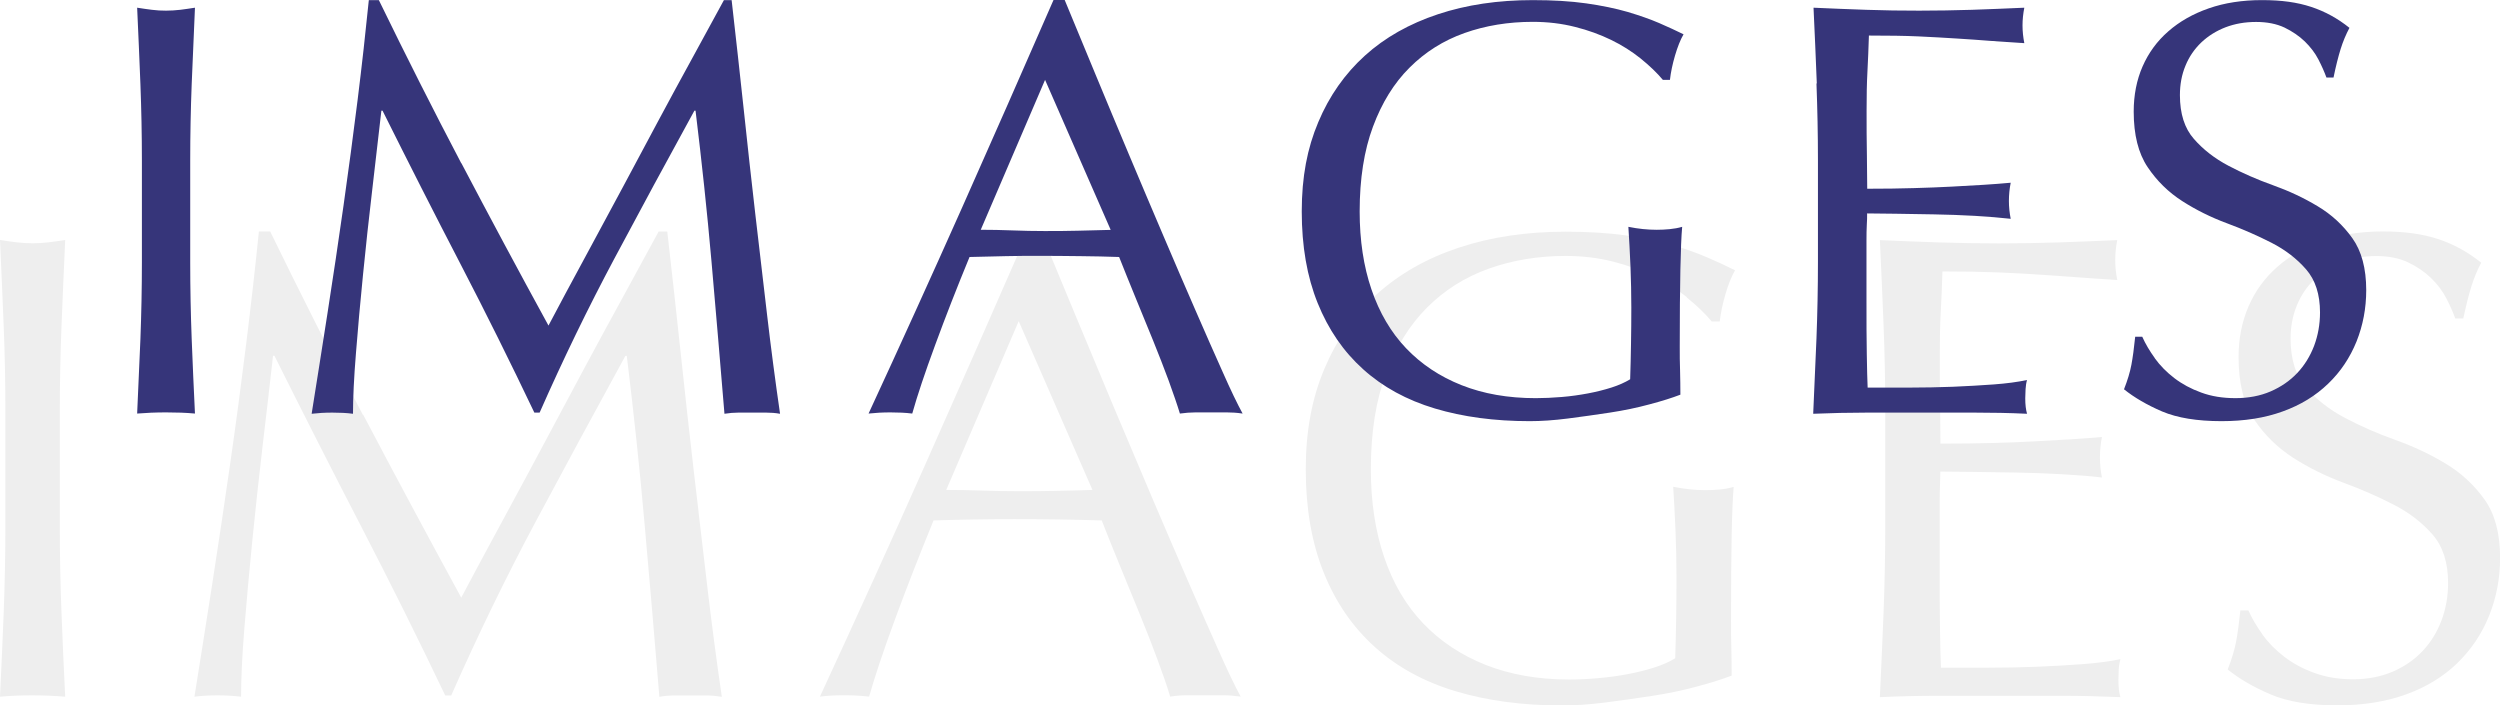 <?xml version="1.0" encoding="UTF-8"?><svg id="_レイヤー_2" xmlns="http://www.w3.org/2000/svg" xmlns:xlink="http://www.w3.org/1999/xlink" viewBox="0 0 236.97 66.85"><defs><style>.cls-1{filter:url(#drop-shadow-1);}.cls-2{fill:#36357a;}.cls-2,.cls-3{stroke-width:0px;}.cls-3{fill:#eee;}</style><filter id="drop-shadow-1" filterUnits="userSpaceOnUse"><feOffset dx="0" dy="0"/><feGaussianBlur result="blur" stdDeviation="2.35"/><feFlood flood-color="#fff" flood-opacity=".2"/><feComposite in2="blur" operator="in"/><feComposite in="SourceGraphic"/></filter></defs><g id="_レイヤー_1-2"><path class="cls-3" d="m.35,30.91c-.11-2.67-.22-5.39-.35-8.16.55.08,1.07.16,1.58.22.5.06,1.01.09,1.51.09s1.01-.03,1.51-.09c.5-.06,1.03-.14,1.58-.22-.13,2.77-.24,5.49-.35,8.16-.11,2.67-.16,5.39-.16,8.16v10.84c0,2.77.05,5.5.16,8.19.1,2.69.22,5.33.35,7.94-.97-.08-2-.13-3.09-.13s-2.12.04-3.09.13c.13-2.6.24-5.25.35-7.94.1-2.69.16-5.42.16-8.19v-10.84c0-2.77-.05-5.49-.16-8.16Z"/><path class="cls-3" d="m34.43,39.32c2.96,5.63,6.06,11.4,9.29,17.33.42-.8,1.03-1.94,1.83-3.43.8-1.49,1.72-3.2,2.77-5.13,1.05-1.93,2.17-4.02,3.37-6.27,1.2-2.25,2.42-4.53,3.65-6.83,1.24-2.31,2.47-4.58,3.69-6.8,1.22-2.23,2.35-4.3,3.4-6.24h.82c.46,4.03.89,7.93,1.29,11.69.4,3.76.81,7.46,1.23,11.09.42,3.63.84,7.22,1.26,10.77.42,3.55.88,7.07,1.39,10.55-.5-.08-1-.13-1.48-.13h-2.96c-.48,0-.98.04-1.48.13-.46-5.58-.92-11-1.39-16.25-.46-5.25-1.03-10.6-1.7-16.07h-.13c-2.9,5.29-5.74,10.55-8.54,15.78-2.79,5.23-5.45,10.7-7.97,16.41h-.57c-2.52-5.29-5.16-10.59-7.91-15.91-2.75-5.31-5.51-10.74-8.28-16.29h-.13c-.29,2.61-.62,5.43-.98,8.47-.36,3.05-.68,6.05-.98,9.01-.29,2.96-.55,5.75-.76,8.38-.21,2.62-.31,4.78-.31,6.46-.67-.08-1.41-.13-2.21-.13s-1.53.04-2.21.13c.55-3.4,1.11-6.99,1.7-10.77.59-3.78,1.15-7.58,1.7-11.4.55-3.82,1.05-7.59,1.51-11.31.46-3.72.86-7.25,1.2-10.62h1.07c2.9,5.96,5.83,11.76,8.79,17.39Z"/><path class="cls-3" d="m117.6,66.03c-.59-.08-1.15-.13-1.67-.13h-3.34c-.53,0-1.08.04-1.67.13-.29-.97-.69-2.13-1.2-3.5-.5-1.36-1.06-2.79-1.67-4.28-.61-1.49-1.23-3-1.86-4.54s-1.22-2.99-1.76-4.38c-1.34-.04-2.71-.07-4.1-.09s-2.77-.03-4.16-.03c-1.3,0-2.58.01-3.84.03-1.26.02-2.54.05-3.84.09-1.34,3.28-2.56,6.39-3.65,9.36-1.09,2.96-1.91,5.41-2.46,7.34-.71-.08-1.49-.13-2.33-.13s-1.62.04-2.33.13c3.4-7.35,6.72-14.66,9.95-21.92,3.23-7.27,6.49-14.66,9.77-22.18h1.2c1.01,2.44,2.1,5.07,3.28,7.91,1.18,2.83,2.37,5.7,3.59,8.6,1.22,2.9,2.44,5.78,3.65,8.63,1.22,2.86,2.36,5.51,3.43,7.97,1.07,2.46,2.04,4.65,2.9,6.58.86,1.93,1.56,3.4,2.11,4.41Zm-27.91-19.59c1.09,0,2.23.02,3.4.06,1.18.04,2.31.06,3.4.06,1.18,0,2.35,0,3.53-.03,1.18-.02,2.35-.05,3.53-.09l-6.99-16-6.87,16Z"/><path class="cls-3" d="m159.9,28.17c-.95-.76-2-1.42-3.15-1.98-1.16-.57-2.44-1.03-3.84-1.39-1.41-.36-2.91-.54-4.5-.54-2.6,0-5.03.4-7.28,1.2-2.25.8-4.2,2.03-5.86,3.69-1.66,1.66-2.96,3.76-3.91,6.3-.95,2.54-1.42,5.56-1.42,9.04,0,3.07.42,5.84,1.26,8.32.84,2.48,2.07,4.57,3.69,6.27,1.62,1.7,3.59,3.01,5.92,3.94,2.33.92,4.97,1.39,7.91,1.39.88,0,1.81-.04,2.77-.13.97-.08,1.9-.21,2.8-.38.9-.17,1.74-.38,2.52-.63.78-.25,1.44-.54,1.98-.88.04-1.26.07-2.52.09-3.78.02-1.26.03-2.54.03-3.84,0-1.47-.03-2.94-.09-4.41s-.14-2.88-.22-4.22c1.05.21,2.06.32,3.02.32.46,0,.92-.02,1.39-.06.46-.04.9-.13,1.32-.25-.08.97-.15,2.49-.19,4.57-.04,2.08-.06,4.82-.06,8.22,0,.84,0,1.69.03,2.55.02.86.03,1.71.03,2.55-.88.34-1.98.68-3.31,1.04-1.32.36-2.73.65-4.22.88-1.49.23-2.98.44-4.47.63-1.49.19-2.85.28-4.06.28-3.74,0-7.11-.45-10.11-1.35-3-.9-5.55-2.3-7.65-4.19-2.1-1.89-3.72-4.24-4.85-7.06-1.13-2.81-1.7-6.07-1.7-9.76s.59-6.75,1.76-9.54c1.18-2.79,2.83-5.16,4.98-7.09s4.73-3.4,7.78-4.41c3.04-1.01,6.42-1.51,10.11-1.51,2.14,0,4.04.12,5.7.35,1.66.23,3.13.54,4.41.91,1.28.38,2.4.78,3.37,1.2.97.42,1.83.82,2.58,1.2-.34.59-.64,1.34-.91,2.27-.27.92-.45,1.79-.54,2.58h-.76c-.63-.76-1.42-1.51-2.36-2.27Z"/><path class="cls-3" d="m178.54,30.82c-.11-2.69-.22-5.38-.35-8.06,1.89.08,3.77.16,5.64.22,1.87.06,3.75.09,5.64.09s3.76-.03,5.61-.09c1.85-.06,3.72-.14,5.61-.22-.13.63-.19,1.26-.19,1.89s.06,1.26.19,1.89c-1.34-.08-2.57-.17-3.69-.25-1.11-.08-2.29-.17-3.53-.25-1.24-.08-2.59-.16-4.06-.22-1.47-.06-3.23-.09-5.29-.09-.04,1.34-.09,2.63-.16,3.84s-.09,2.6-.09,4.16c0,1.64,0,3.24.03,4.79.02,1.55.03,2.73.03,3.53,1.85,0,3.51-.02,4.98-.06,1.47-.04,2.81-.09,4.03-.16,1.22-.06,2.34-.13,3.37-.19,1.03-.06,2-.14,2.93-.22-.13.63-.19,1.28-.19,1.95,0,.63.06,1.26.19,1.89-1.09-.13-2.36-.23-3.81-.31-1.45-.08-2.9-.14-4.35-.16-1.45-.02-2.81-.04-4.1-.06-1.28-.02-2.3-.03-3.06-.03,0,.38-.01.79-.03,1.23-.02.44-.03,1-.03,1.67v6.24c0,2.39,0,4.37.03,5.92.02,1.55.05,2.73.09,3.53h4.41c1.6,0,3.16-.03,4.69-.09,1.53-.06,2.98-.15,4.35-.25,1.36-.1,2.55-.26,3.56-.47-.08.29-.14.62-.16.98-.02.36-.03.68-.03.98,0,.67.06,1.22.19,1.64-1.89-.08-3.77-.13-5.64-.13h-11.43c-1.89,0-3.8.04-5.73.13.13-2.69.24-5.37.35-8.03.1-2.67.16-5.39.16-8.16v-10.84c0-2.77-.05-5.5-.16-8.19Z"/><path class="cls-3" d="m214.44,60.14c.57.78,1.26,1.48,2.08,2.11.82.63,1.77,1.15,2.87,1.54,1.09.4,2.31.6,3.65.6s2.63-.24,3.75-.72c1.11-.48,2.06-1.13,2.83-1.95.78-.82,1.38-1.79,1.8-2.9.42-1.11.63-2.3.63-3.56,0-1.93-.49-3.46-1.48-4.6-.99-1.13-2.22-2.08-3.69-2.83-1.47-.76-3.06-1.45-4.76-2.08-1.7-.63-3.29-1.42-4.76-2.36-1.47-.95-2.7-2.15-3.69-3.62-.99-1.47-1.48-3.44-1.48-5.92,0-1.76.32-3.37.95-4.82s1.54-2.7,2.74-3.75c1.2-1.05,2.64-1.87,4.32-2.46,1.68-.59,3.57-.88,5.67-.88s3.76.24,5.23.72c1.47.48,2.83,1.23,4.09,2.24-.38.71-.69,1.47-.94,2.27-.25.8-.5,1.81-.76,3.02h-.76c-.21-.59-.49-1.23-.85-1.92-.36-.69-.84-1.33-1.45-1.92-.61-.59-1.33-1.08-2.17-1.48-.84-.4-1.85-.6-3.02-.6s-2.26.19-3.24.57c-.99.38-1.85.91-2.58,1.61-.74.69-1.3,1.52-1.7,2.49-.4.97-.6,2.02-.6,3.15,0,1.97.49,3.53,1.48,4.66.99,1.13,2.21,2.09,3.69,2.87,1.47.78,3.06,1.47,4.76,2.08,1.7.61,3.29,1.35,4.76,2.24,1.47.88,2.7,2.02,3.69,3.4.99,1.39,1.48,3.23,1.48,5.54,0,1.93-.35,3.76-1.04,5.48-.69,1.72-1.7,3.22-3.02,4.5-1.32,1.28-2.94,2.27-4.85,2.96-1.91.69-4.08,1.04-6.52,1.04-2.6,0-4.72-.35-6.33-1.04-1.62-.69-2.97-1.48-4.06-2.36.38-.97.64-1.84.79-2.61.15-.78.28-1.77.41-2.99h.76c.34.76.79,1.52,1.35,2.3Z"/><g class="cls-1"><path class="cls-2" d="m13.31,7.98c-.09-2.37-.2-4.79-.31-7.25.48.08.95.14,1.4.2.45.06.9.08,1.34.08s.9-.03,1.34-.08c.45-.06.91-.12,1.4-.2-.11,2.46-.21,4.88-.31,7.25-.09,2.37-.14,4.79-.14,7.25v9.63c0,2.46.05,4.89.14,7.28.09,2.39.2,4.74.31,7.06-.86-.08-1.77-.11-2.74-.11s-1.89.04-2.74.11c.11-2.31.21-4.67.31-7.06.09-2.39.14-4.82.14-7.28v-9.63c0-2.46-.05-4.88-.14-7.25Z"/><path class="cls-2" d="m43.73,15.46c2.63,5,5.38,10.14,8.26,15.4.37-.71.91-1.73,1.62-3.05.71-1.32,1.53-2.85,2.46-4.56.93-1.72,1.93-3.58,3-5.57s2.15-4.02,3.25-6.08c1.1-2.05,2.19-4.07,3.28-6.05,1.08-1.98,2.09-3.83,3.02-5.54h.73c.41,3.58.79,7.05,1.15,10.39.35,3.34.72,6.63,1.09,9.86.37,3.23.75,6.42,1.12,9.58.37,3.16.78,6.28,1.23,9.38-.45-.08-.89-.11-1.32-.11h-2.63c-.43,0-.87.04-1.32.11-.41-4.96-.82-9.78-1.23-14.45-.41-4.67-.92-9.43-1.51-14.28h-.11c-2.58,4.7-5.11,9.38-7.59,14.03-2.48,4.65-4.84,9.51-7.08,14.59h-.5c-2.24-4.7-4.58-9.42-7.03-14.14-2.45-4.72-4.9-9.55-7.36-14.48h-.11c-.26,2.32-.55,4.83-.87,7.53-.32,2.71-.61,5.38-.87,8.01-.26,2.63-.49,5.12-.67,7.45-.19,2.33-.28,4.25-.28,5.74-.6-.08-1.25-.11-1.96-.11s-1.36.04-1.96.11c.48-3.02.99-6.22,1.51-9.58.52-3.36,1.03-6.74,1.51-10.14.48-3.4.93-6.75,1.34-10.05.41-3.3.76-6.45,1.06-9.44h.95c2.58,5.3,5.18,10.45,7.81,15.46Z"/><path class="cls-2" d="m117.77,39.2c-.52-.08-1.02-.11-1.48-.11h-2.97c-.47,0-.96.04-1.48.11-.26-.86-.62-1.89-1.06-3.11-.45-1.21-.94-2.48-1.48-3.81-.54-1.33-1.09-2.67-1.65-4.03-.56-1.36-1.08-2.66-1.57-3.89-1.19-.04-2.41-.07-3.64-.08s-2.46-.03-3.7-.03c-1.16,0-2.3,0-3.42.03-1.12.02-2.26.05-3.42.08-1.2,2.91-2.28,5.68-3.25,8.32-.97,2.63-1.7,4.81-2.18,6.52-.64-.08-1.33-.11-2.07-.11s-1.44.04-2.07.11c3.02-6.53,5.97-13.03,8.85-19.49,2.87-6.46,5.77-13.03,8.68-19.71h1.06c.9,2.17,1.87,4.51,2.91,7.03,1.04,2.52,2.11,5.07,3.19,7.64,1.08,2.58,2.17,5.13,3.25,7.67,1.08,2.54,2.1,4.9,3.05,7.08.95,2.18,1.81,4.14,2.58,5.85.76,1.72,1.39,3.02,1.88,3.92Zm-24.81-17.42c.97,0,1.98.02,3.02.06,1.04.04,2.05.06,3.02.06,1.04,0,2.09,0,3.14-.03,1.04-.02,2.09-.05,3.14-.08l-6.22-14.22-6.1,14.22Z"/><path class="cls-2" d="m155.51,5.54c-.84-.67-1.77-1.26-2.8-1.76-1.03-.5-2.17-.92-3.42-1.23-1.25-.32-2.59-.48-4-.48-2.31,0-4.47.35-6.47,1.06-2,.71-3.73,1.8-5.21,3.28-1.48,1.47-2.63,3.34-3.47,5.6-.84,2.26-1.26,4.94-1.26,8.04,0,2.73.37,5.19,1.12,7.39.75,2.2,1.84,4.06,3.28,5.57,1.44,1.51,3.19,2.68,5.26,3.5,2.07.82,4.41,1.23,7.03,1.23.78,0,1.6-.04,2.46-.11.86-.07,1.69-.19,2.49-.34.8-.15,1.55-.34,2.24-.56.69-.22,1.28-.49,1.76-.78.04-1.12.06-2.24.08-3.36.02-1.12.03-2.26.03-3.42,0-1.31-.03-2.61-.08-3.92-.06-1.31-.12-2.56-.2-3.75.93.19,1.83.28,2.69.28.41,0,.82-.02,1.23-.06.41-.04.8-.11,1.18-.22-.08.86-.13,2.21-.17,4.06-.04,1.85-.06,4.28-.06,7.31,0,.75,0,1.5.03,2.27.02.77.03,1.52.03,2.27-.78.3-1.76.61-2.94.92-1.18.32-2.43.58-3.75.78-1.33.2-2.65.39-3.98.56-1.33.17-2.53.25-3.61.25-3.32,0-6.32-.4-8.99-1.2-2.67-.8-4.94-2.04-6.8-3.72-1.87-1.68-3.3-3.77-4.31-6.27-1.01-2.5-1.51-5.39-1.51-8.68s.52-6,1.57-8.48c1.04-2.48,2.52-4.58,4.42-6.3,1.9-1.72,4.21-3.02,6.92-3.92,2.71-.9,5.7-1.34,8.99-1.34,1.9,0,3.59.1,5.07.31,1.47.21,2.78.48,3.92.81,1.14.34,2.14.69,3,1.06.86.37,1.62.73,2.3,1.06-.3.52-.57,1.2-.81,2.02-.24.82-.4,1.59-.48,2.3h-.67c-.56-.67-1.26-1.34-2.1-2.02Z"/><path class="cls-2" d="m172.21,7.9c-.09-2.39-.2-4.78-.31-7.17,1.68.08,3.35.14,5.01.2,1.66.06,3.33.08,5.01.08s3.34-.03,4.98-.08c1.64-.06,3.3-.12,4.98-.2-.11.56-.17,1.12-.17,1.68s.06,1.12.17,1.68c-1.2-.07-2.29-.15-3.28-.22-.99-.08-2.04-.15-3.14-.22-1.1-.07-2.31-.14-3.61-.2-1.31-.06-2.88-.08-4.7-.08-.04,1.19-.08,2.33-.14,3.42s-.08,2.31-.08,3.7c0,1.46,0,2.88.03,4.26.02,1.38.03,2.43.03,3.14,1.64,0,3.12-.02,4.42-.06,1.31-.04,2.5-.08,3.58-.14,1.08-.06,2.08-.11,3-.17.91-.06,1.78-.12,2.6-.2-.11.56-.17,1.14-.17,1.74,0,.56.06,1.12.17,1.68-.97-.11-2.1-.2-3.39-.28-1.29-.07-2.58-.12-3.86-.14-1.29-.02-2.5-.04-3.64-.06-1.14-.02-2.04-.03-2.72-.03,0,.34,0,.7-.03,1.09-.02.39-.03.89-.03,1.48v5.54c0,2.13,0,3.88.03,5.26.02,1.38.05,2.43.08,3.14h3.92c1.42,0,2.81-.03,4.17-.08,1.36-.06,2.65-.13,3.86-.22,1.21-.09,2.27-.23,3.16-.42-.08.26-.12.55-.14.87-.02.32-.03.61-.03.87,0,.6.06,1.08.17,1.46-1.68-.08-3.35-.11-5.01-.11h-10.16c-1.68,0-3.38.04-5.1.11.11-2.39.21-4.77.31-7.14.09-2.37.14-4.79.14-7.25v-9.63c0-2.46-.05-4.89-.14-7.28Z"/><path class="cls-2" d="m204.25,33.96c.5.69,1.12,1.32,1.85,1.88s1.58,1.02,2.55,1.37c.97.36,2.05.53,3.25.53s2.34-.21,3.33-.64c.99-.43,1.83-1.01,2.52-1.74.69-.73,1.22-1.59,1.6-2.58.37-.99.56-2.04.56-3.16,0-1.72-.44-3.08-1.32-4.09-.88-1.01-1.97-1.85-3.28-2.52-1.31-.67-2.72-1.29-4.23-1.85-1.51-.56-2.92-1.26-4.23-2.1-1.31-.84-2.4-1.91-3.28-3.22-.88-1.31-1.32-3.06-1.32-5.26,0-1.57.28-3,.84-4.28s1.37-2.4,2.44-3.33c1.06-.93,2.34-1.66,3.84-2.18,1.49-.52,3.17-.78,5.04-.78s3.34.21,4.65.64c1.31.43,2.52,1.09,3.64,1.99-.34.64-.62,1.31-.84,2.02-.22.71-.45,1.61-.67,2.69h-.67c-.19-.52-.44-1.09-.76-1.71-.32-.62-.75-1.18-1.29-1.71-.54-.52-1.19-.96-1.93-1.32-.75-.35-1.64-.53-2.69-.53s-2.01.17-2.88.5c-.88.34-1.64.81-2.3,1.43-.65.62-1.16,1.35-1.51,2.21-.36.86-.53,1.79-.53,2.8,0,1.76.44,3.14,1.32,4.14.88,1.01,1.97,1.86,3.28,2.55,1.31.69,2.72,1.31,4.23,1.85,1.51.54,2.92,1.2,4.23,1.99,1.31.78,2.4,1.79,3.28,3.02.88,1.23,1.32,2.88,1.32,4.93,0,1.72-.31,3.34-.92,4.87-.62,1.53-1.51,2.87-2.69,4-1.18,1.14-2.61,2.02-4.31,2.63-1.7.62-3.63.92-5.8.92-2.31,0-4.19-.31-5.63-.92-1.44-.62-2.64-1.32-3.61-2.1.34-.86.57-1.63.7-2.32.13-.69.25-1.58.36-2.66h.67c.3.67.7,1.35,1.2,2.04Z"/></g></g></svg>